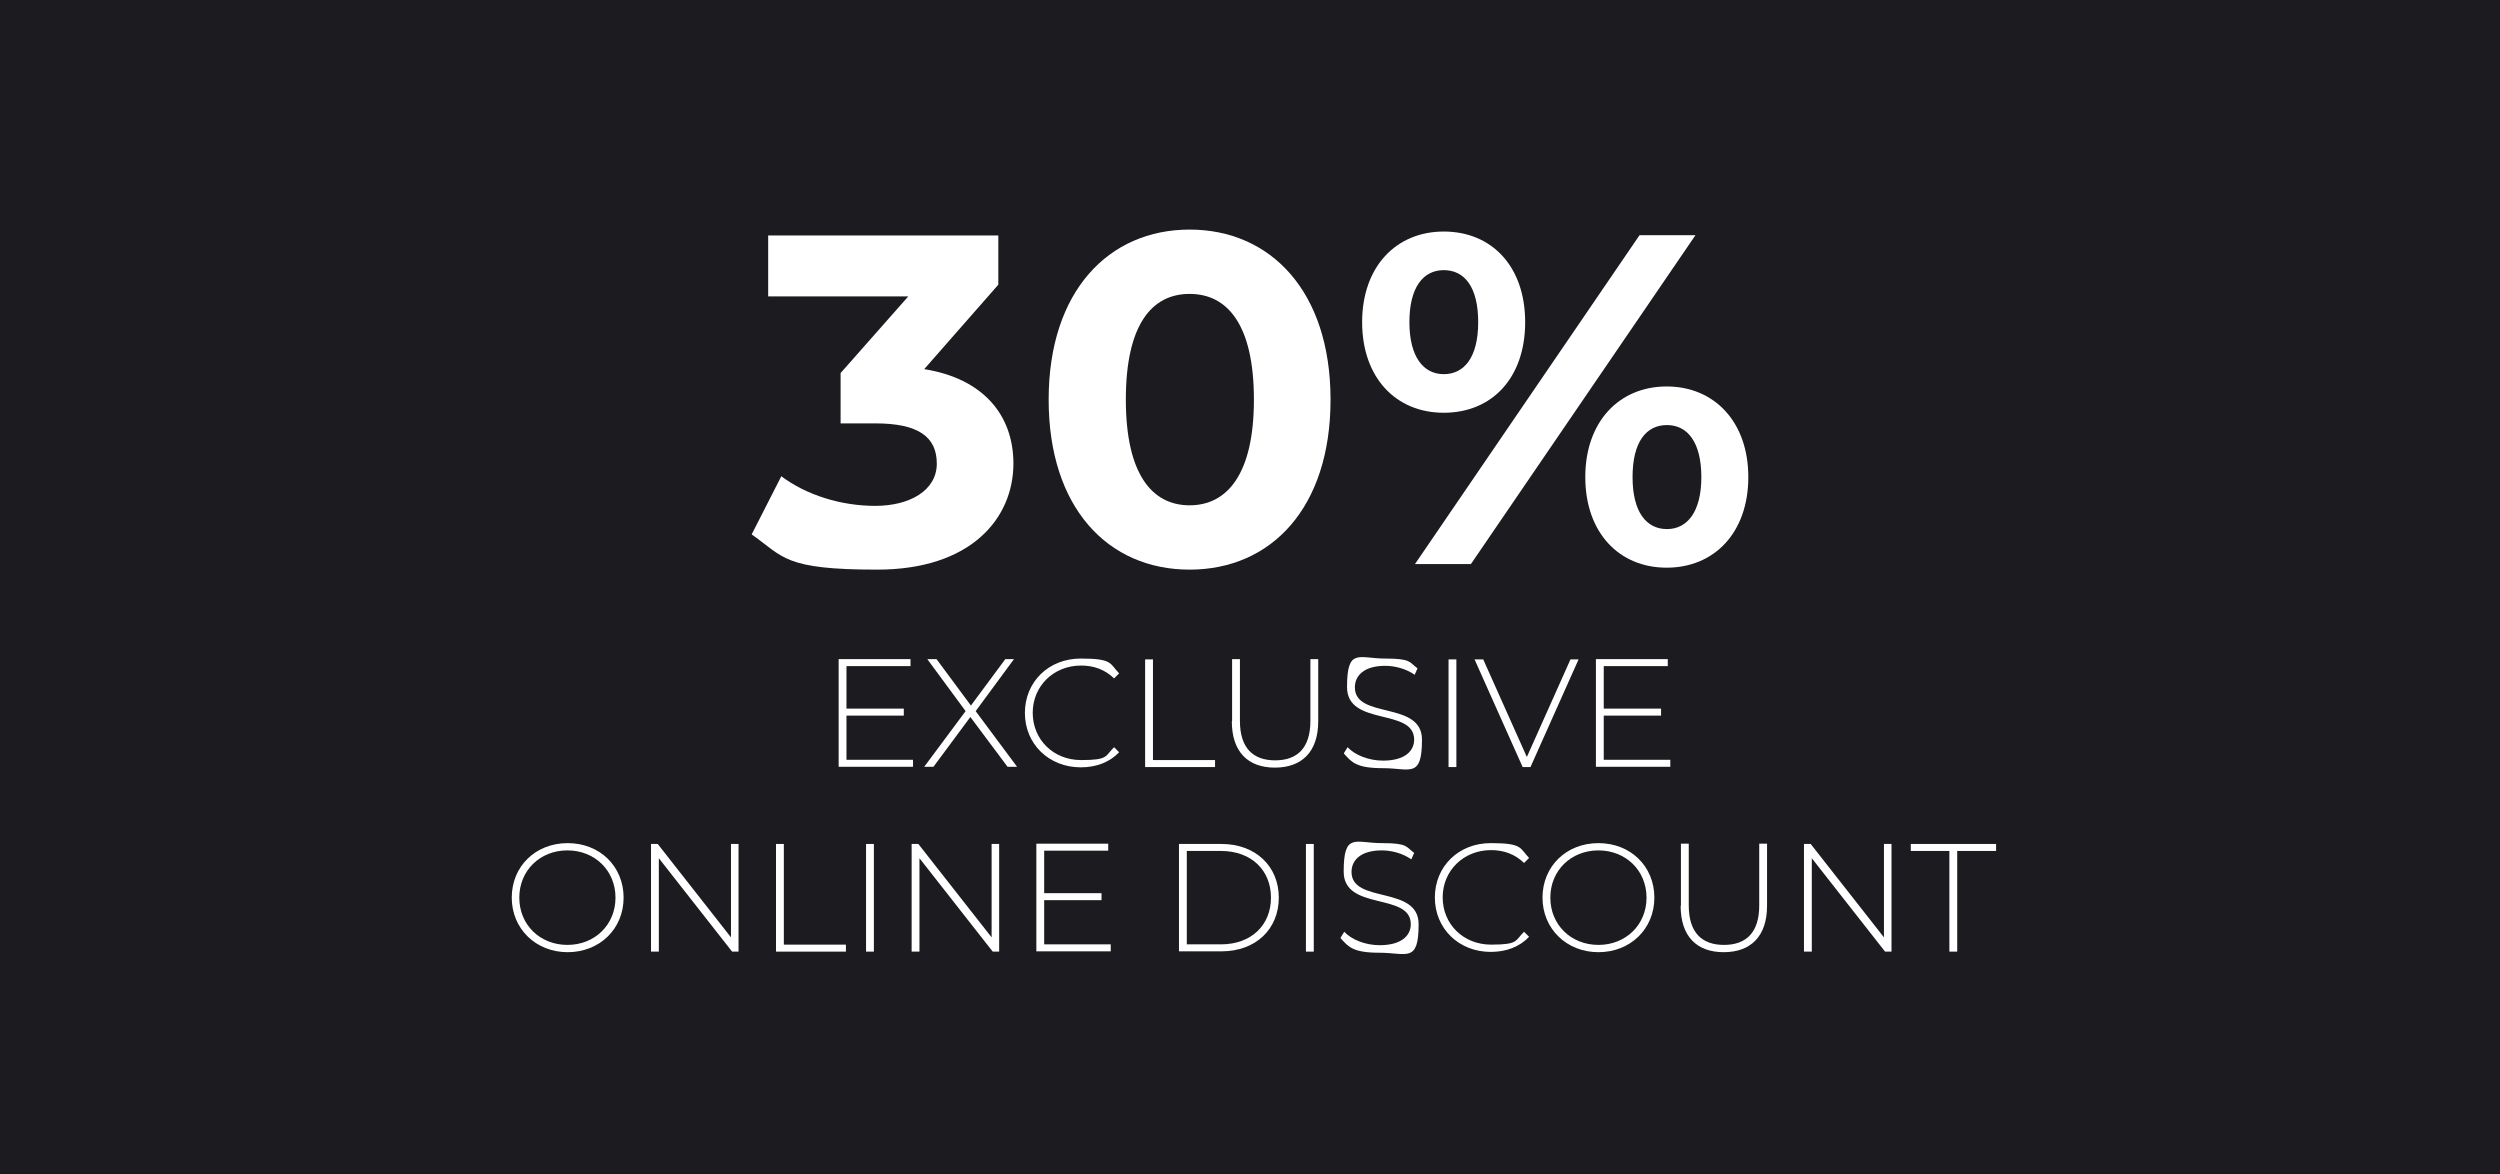<svg viewBox="0 0 894 420" version="1.1" xmlns="http://www.w3.org/2000/svg">
  
  <defs>
    <style>
      .st0 {
        isolation: isolate;
      }

      .st1 {
        fill: #fff;
      }

      .st2 {
        fill: #1c1c20;
      }
    </style>
  </defs>
  <g id="Layer_1">
    <g id="Layer_11">
      <rect height="420" width="894" class="st2"></rect>
      <g class="st0">
        <path d="M362.4,165.7c0,19.8-15.3,38-48.7,38s-33.4-4.5-44.9-12.6l10.6-20.8c8.9,6.7,21.3,10.6,33.6,10.6s22-5.5,22-15.1-6.6-14.4-22-14.4h-12.4v-18l24.2-27.4h-50.1v-21.8h82.3v17.6l-26.5,30.2c21.2,3.4,31.9,16.5,31.9,33.8h0Z" class="st1"></path>
        <path d="M375,142.9c0-38.8,21.5-60.8,50.4-60.8s50.4,22,50.4,60.8-21.3,60.8-50.4,60.8-50.4-22-50.4-60.8ZM448.4,142.9c0-26.7-9.4-37.8-23-37.8s-22.8,11.1-22.8,37.8,9.4,37.8,22.8,37.8,23-11.1,23-37.8Z" class="st1"></path>
        <path d="M487.1,115.2c0-19.8,12.1-32.4,29.2-32.4s29.1,12.4,29.1,32.4-11.9,32.4-29.1,32.4-29.2-12.6-29.2-32.4h0ZM528.6,115.2c0-12.6-4.9-18.6-12.3-18.6s-12.3,6.2-12.3,18.6,5,18.6,12.3,18.6,12.3-6,12.3-18.6ZM586.3,84.1h20l-80.3,117.6h-20l80.3-117.6ZM566.9,170.6c0-19.8,12.1-32.4,29.1-32.4s29.2,12.6,29.2,32.4-12.1,32.4-29.2,32.4-29.1-12.6-29.1-32.4ZM608.4,170.6c0-12.4-4.9-18.6-12.3-18.6s-12.3,6-12.3,18.6,5,18.6,12.3,18.6,12.3-6.2,12.3-18.6Z" class="st1"></path>
      </g>
    </g>
  </g>
  <g id="Layer_2">
    <g>
      <path d="M326.5,271.7v2.5h-26.6v-38.5h25.7v2.5h-22.9v15.2h20.5v2.5h-20.5v15.8h23.8Z" class="st1"></path>
      <path d="M360.3,274.2l-13.3-17.8-13.2,17.8h-3.3l14.8-19.9-13.7-18.6h3.3l12.3,16.6,12.3-16.6h3.1l-13.7,18.6,14.8,19.9h-3.3Z" class="st1"></path>
      <path d="M366.5,255c0-11.2,8.5-19.5,20-19.5s10.3,1.8,13.7,5.3l-1.8,1.8c-3.3-3.2-7.3-4.6-11.8-4.6-9.8,0-17.3,7.3-17.3,16.9s7.4,16.9,17.3,16.9,8.5-1.4,11.8-4.6l1.8,1.8c-3.4,3.6-8.2,5.4-13.7,5.4-11.4,0-20-8.3-20-19.5Z" class="st1"></path>
      <path d="M409.5,235.8h2.8v36h22.2v2.5h-25v-38.5Z" class="st1"></path>
      <path d="M440.6,257.9v-22.2h2.8v22.1c0,9.6,4.6,14.1,12.6,14.1s12.6-4.5,12.6-14.1v-22.1h2.8v22.2c0,11-5.9,16.6-15.5,16.6s-15.4-5.6-15.4-16.6Z" class="st1"></path>
      <path d="M480.6,269.3l1.3-2.1c2.6,2.8,7.5,4.8,12.7,4.8,7.7,0,11.1-3.4,11.1-7.5,0-11.5-24-4.6-24-18.8s4.2-10.2,13.6-10.2,8.6,1.3,11.6,3.5l-1,2.3c-3.2-2.2-7.1-3.2-10.6-3.2-7.5,0-10.8,3.5-10.8,7.7,0,11.5,24,4.7,24,18.7s-4.3,10.2-13.9,10.2-11.2-2.1-14-5.2Z" class="st1"></path>
      <path d="M518,235.8h2.8v38.5h-2.8v-38.5Z" class="st1"></path>
      <path d="M564.5,235.8l-17.2,38.5h-2.8l-17.2-38.5h3.1l15.6,34.9,15.6-34.9h2.9Z" class="st1"></path>
      <path d="M597.3,271.7v2.5h-26.6v-38.5h25.7v2.5h-22.9v15.2h20.5v2.5h-20.5v15.8h23.8Z" class="st1"></path>
      <path d="M183,321c0-11.2,8.5-19.5,20-19.5s20,8.3,20,19.5-8.6,19.5-20,19.5-20-8.4-20-19.5ZM220.1,321c0-9.7-7.4-16.9-17.2-16.9s-17.2,7.2-17.2,16.9,7.4,16.9,17.2,16.9,17.2-7.2,17.2-16.9Z" class="st1"></path>
      <path d="M264.1,301.8v38.5h-2.3l-26.2-33.4v33.4h-2.8v-38.5h2.4l26.2,33.4v-33.4h2.8Z" class="st1"></path>
      <path d="M277.5,301.8h2.8v36h22.2v2.5h-25v-38.5Z" class="st1"></path>
      <path d="M309.7,301.8h2.8v38.5h-2.8v-38.5Z" class="st1"></path>
      <path d="M357.3,301.8v38.5h-2.3l-26.2-33.4v33.4h-2.8v-38.5h2.4l26.2,33.4v-33.4h2.8Z" class="st1"></path>
      <path d="M397.2,337.7v2.5h-26.6v-38.5h25.7v2.5h-22.9v15.2h20.5v2.5h-20.5v15.8h23.8Z" class="st1"></path>
      <path d="M421.6,301.8h15.2c12.2,0,20.5,8,20.5,19.2s-8.2,19.2-20.5,19.2h-15.2v-38.5ZM436.6,337.7c10.9,0,17.9-6.9,17.9-16.7s-7-16.7-17.9-16.7h-12.2v33.4h12.2Z" class="st1"></path>
      <path d="M467,301.8h2.8v38.5h-2.8v-38.5Z" class="st1"></path>
      <path d="M479.4,335.3l1.3-2.1c2.6,2.8,7.5,4.8,12.7,4.8,7.7,0,11.1-3.4,11.1-7.5,0-11.5-24-4.6-24-18.8s4.2-10.2,13.6-10.2,8.6,1.3,11.6,3.5l-1,2.3c-3.2-2.2-7.1-3.2-10.6-3.2-7.5,0-10.8,3.5-10.8,7.7,0,11.5,24,4.7,24,18.7s-4.3,10.2-13.9,10.2-11.2-2.1-14-5.2Z" class="st1"></path>
      <path d="M513.1,321c0-11.2,8.5-19.5,20-19.5s10.3,1.8,13.7,5.3l-1.8,1.8c-3.3-3.2-7.3-4.6-11.8-4.6-9.8,0-17.3,7.3-17.3,16.9s7.4,16.9,17.3,16.9,8.5-1.4,11.8-4.6l1.8,1.8c-3.4,3.6-8.2,5.4-13.7,5.4-11.4,0-20-8.3-20-19.5Z" class="st1"></path>
      <path d="M551.6,321c0-11.2,8.5-19.5,20-19.5s20,8.3,20,19.5-8.6,19.5-20,19.5-20-8.4-20-19.5ZM588.8,321c0-9.7-7.4-16.9-17.2-16.9s-17.2,7.2-17.2,16.9,7.4,16.9,17.2,16.9,17.2-7.2,17.2-16.9Z" class="st1"></path>
      <path d="M601.1,323.9v-22.2h2.8v22.1c0,9.6,4.6,14.1,12.6,14.1s12.6-4.5,12.6-14.1v-22.1h2.8v22.2c0,11-5.9,16.6-15.5,16.6s-15.4-5.6-15.4-16.6Z" class="st1"></path>
      <path d="M676.4,301.8v38.5h-2.3l-26.2-33.4v33.4h-2.8v-38.5h2.4l26.2,33.4v-33.4h2.8Z" class="st1"></path>
      <path d="M697.2,304.3h-13.9v-2.5h30.5v2.5h-13.9v36h-2.8v-36Z" class="st1"></path>
    </g>
  </g>
</svg>